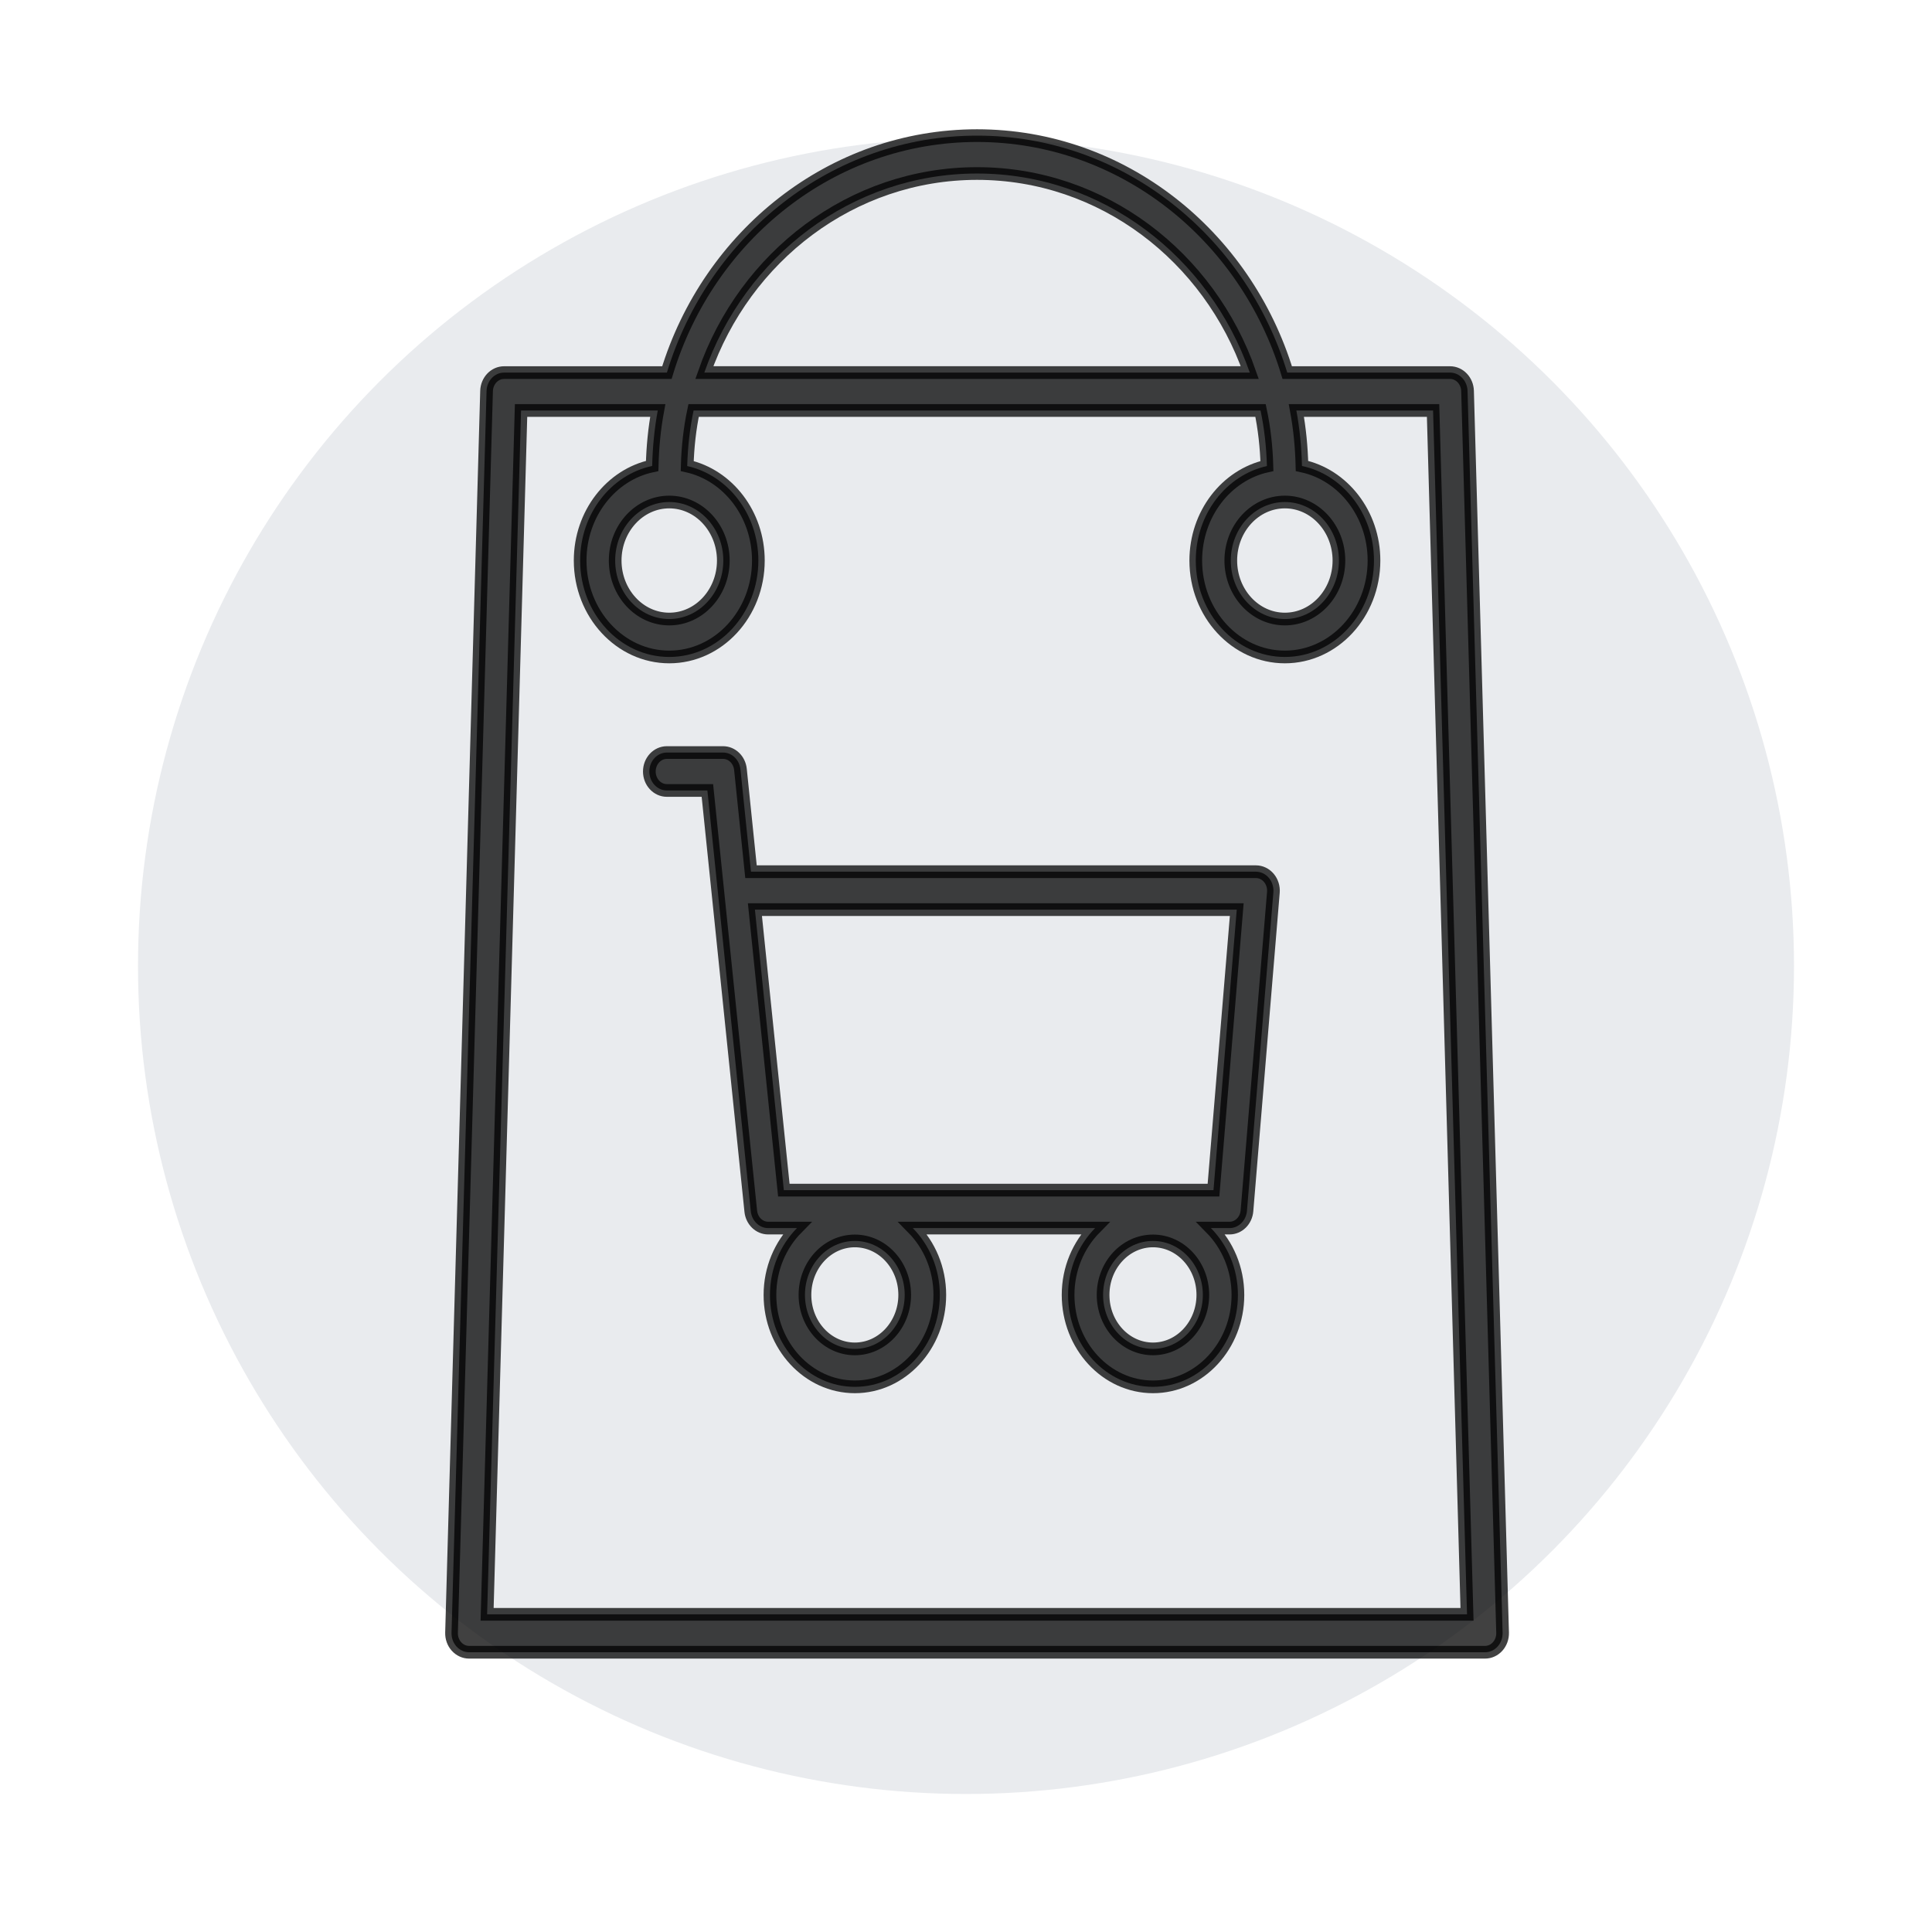 <?xml version="1.0" encoding="UTF-8" standalone="no"?>
<svg xmlns:inkscape="http://www.inkscape.org/namespaces/inkscape" xmlns:sodipodi="http://sodipodi.sourceforge.net/DTD/sodipodi-0.dtd" xmlns="http://www.w3.org/2000/svg" xmlns:svg="http://www.w3.org/2000/svg" width="70" height="70" viewBox="0 0 70 70" fill="#404c94" data-library="gosweb_omsu" data-icon="ic_cloud_server2" data-color="#404c94" id="svg3" sodipodi:docname="torgovlya.svg" inkscape:version="1.3.2 (091e20e, 2023-11-25, custom)">
  <defs id="defs3">
    <linearGradient id="swatch8" inkscape:swatch="solid">
      <stop style="stop-color:#000000;stop-opacity:1;" offset="0" id="stop8"></stop>
    </linearGradient>
    <linearGradient id="swatch7" inkscape:swatch="solid">
      <stop style="stop-color:#000000;stop-opacity:1;" offset="0" id="stop7"></stop>
    </linearGradient>
    <linearGradient id="swatch6" inkscape:swatch="solid">
      <stop style="stop-color:#000000;stop-opacity:1;" offset="0" id="stop6"></stop>
    </linearGradient>
    <linearGradient id="swatch5" inkscape:swatch="solid">
      <stop style="stop-color:#180d4f;stop-opacity:1;" offset="0" id="stop5"></stop>
    </linearGradient>
  </defs>
  <ellipse cx="35" cy="35" fill="#273350" fill-opacity="0.1" id="ellipse1" ry="30" rx="30"></ellipse>
  <path d="M 45.504,31.583 H 27.21 l -0.382,-3.706 c -0.036,-0.348 -0.307,-0.611 -0.631,-0.611 h -2.035 c -0.351,0 -0.635,0.308 -0.635,0.687 0,0.379 0.284,0.687 0.635,0.687 h 1.468 l 1.572,15.245 c 0.036,0.348 0.307,0.611 0.631,0.611 h 1.043 c -0.599,0.608 -0.979,1.465 -0.979,2.422 0,1.836 1.38,3.33 3.077,3.33 1.696,0 3.077,-1.494 3.077,-3.33 0,-0.957 -0.38,-1.814 -0.979,-2.422 h 6.606 c -0.599,0.608 -0.979,1.465 -0.979,2.422 0,1.836 1.38,3.33 3.077,3.33 1.696,0 3.076,-1.494 3.076,-3.33 0,-0.957 -0.38,-1.814 -0.979,-2.422 h 0.675 c 0.329,0 0.603,-0.271 0.632,-0.626 L 46.137,32.332 C 46.153,32.14 46.093,31.949 45.973,31.807 45.853,31.665 45.683,31.583 45.504,31.583 Z m -14.532,17.29 c -0.997,0 -1.807,-0.877 -1.807,-1.956 0,-1.079 0.811,-1.956 1.807,-1.956 0.997,0 1.807,0.877 1.807,1.956 0,1.079 -0.811,1.956 -1.807,1.956 z m 10.802,0 c -0.997,0 -1.807,-0.877 -1.807,-1.956 0,-1.079 0.811,-1.956 1.807,-1.956 0.996,0 1.807,0.877 1.807,1.956 0,1.079 -0.811,1.956 -1.807,1.956 z m 2.193,-5.752 H 28.4 L 27.352,32.957 h 17.458 z" id="path1" style="stroke-width:0.46;fill:#000000;stroke-dasharray:none;stroke:#000000;stroke-opacity:1;opacity:0.746"></path>
  <path d="M 16.995,59.864 H 53.807 c 0.172,0 0.336,-0.075 0.456,-0.209 0.12,-0.133 0.184,-0.314 0.179,-0.499 L 53.172,14.165 C 53.162,13.794 52.88,13.5 52.538,13.5 H 46.639 C 45.128,8.528 40.663,4.914 35.401,4.914 c -5.262,0 -9.727,3.614 -11.238,8.586 h -5.899 c -0.343,0 -0.624,0.295 -0.635,0.666 l -1.269,44.99 c -0.005,0.186 0.059,0.366 0.179,0.499 0.12,0.133 0.284,0.209 0.456,0.209 z M 35.401,6.287 c 4.546,0 8.416,3.014 9.881,7.212 H 25.519 C 26.985,9.301 30.855,6.287 35.401,6.287 Z M 18.879,14.873 h 4.953 c -0.121,0.653 -0.186,1.325 -0.203,2.01 -1.485,0.314 -2.609,1.729 -2.609,3.426 0,1.926 1.449,3.494 3.229,3.494 1.78,0 3.228,-1.567 3.228,-3.494 0,-1.686 -1.108,-3.096 -2.578,-3.423 0.019,-0.688 0.094,-1.362 0.231,-2.013 h 20.542 c 0.137,0.651 0.212,1.325 0.231,2.013 -1.47,0.326 -2.578,1.737 -2.578,3.423 0,1.926 1.448,3.494 3.228,3.494 1.78,0 3.229,-1.567 3.229,-3.494 0,-1.697 -1.125,-3.112 -2.609,-3.426 -0.017,-0.685 -0.082,-1.357 -0.203,-2.01 h 4.953 l 1.23,43.617 H 17.649 Z m 5.369,3.316 c 1.08,0 1.959,0.951 1.959,2.12 0,1.169 -0.879,2.12 -1.959,2.12 -1.08,0 -1.959,-0.951 -1.959,-2.12 0,-1.169 0.879,-2.12 1.959,-2.12 z m 22.305,0 c 1.08,0 1.959,0.951 1.959,2.12 0,1.169 -0.879,2.12 -1.959,2.12 -1.08,0 -1.959,-0.951 -1.959,-2.12 0,-1.169 0.879,-2.12 1.959,-2.12 z" id="path2" style="stroke-width:0.46;fill:#000000;stroke-dasharray:none;stroke:#000000;stroke-opacity:1;opacity:0.746"></path>
</svg>
